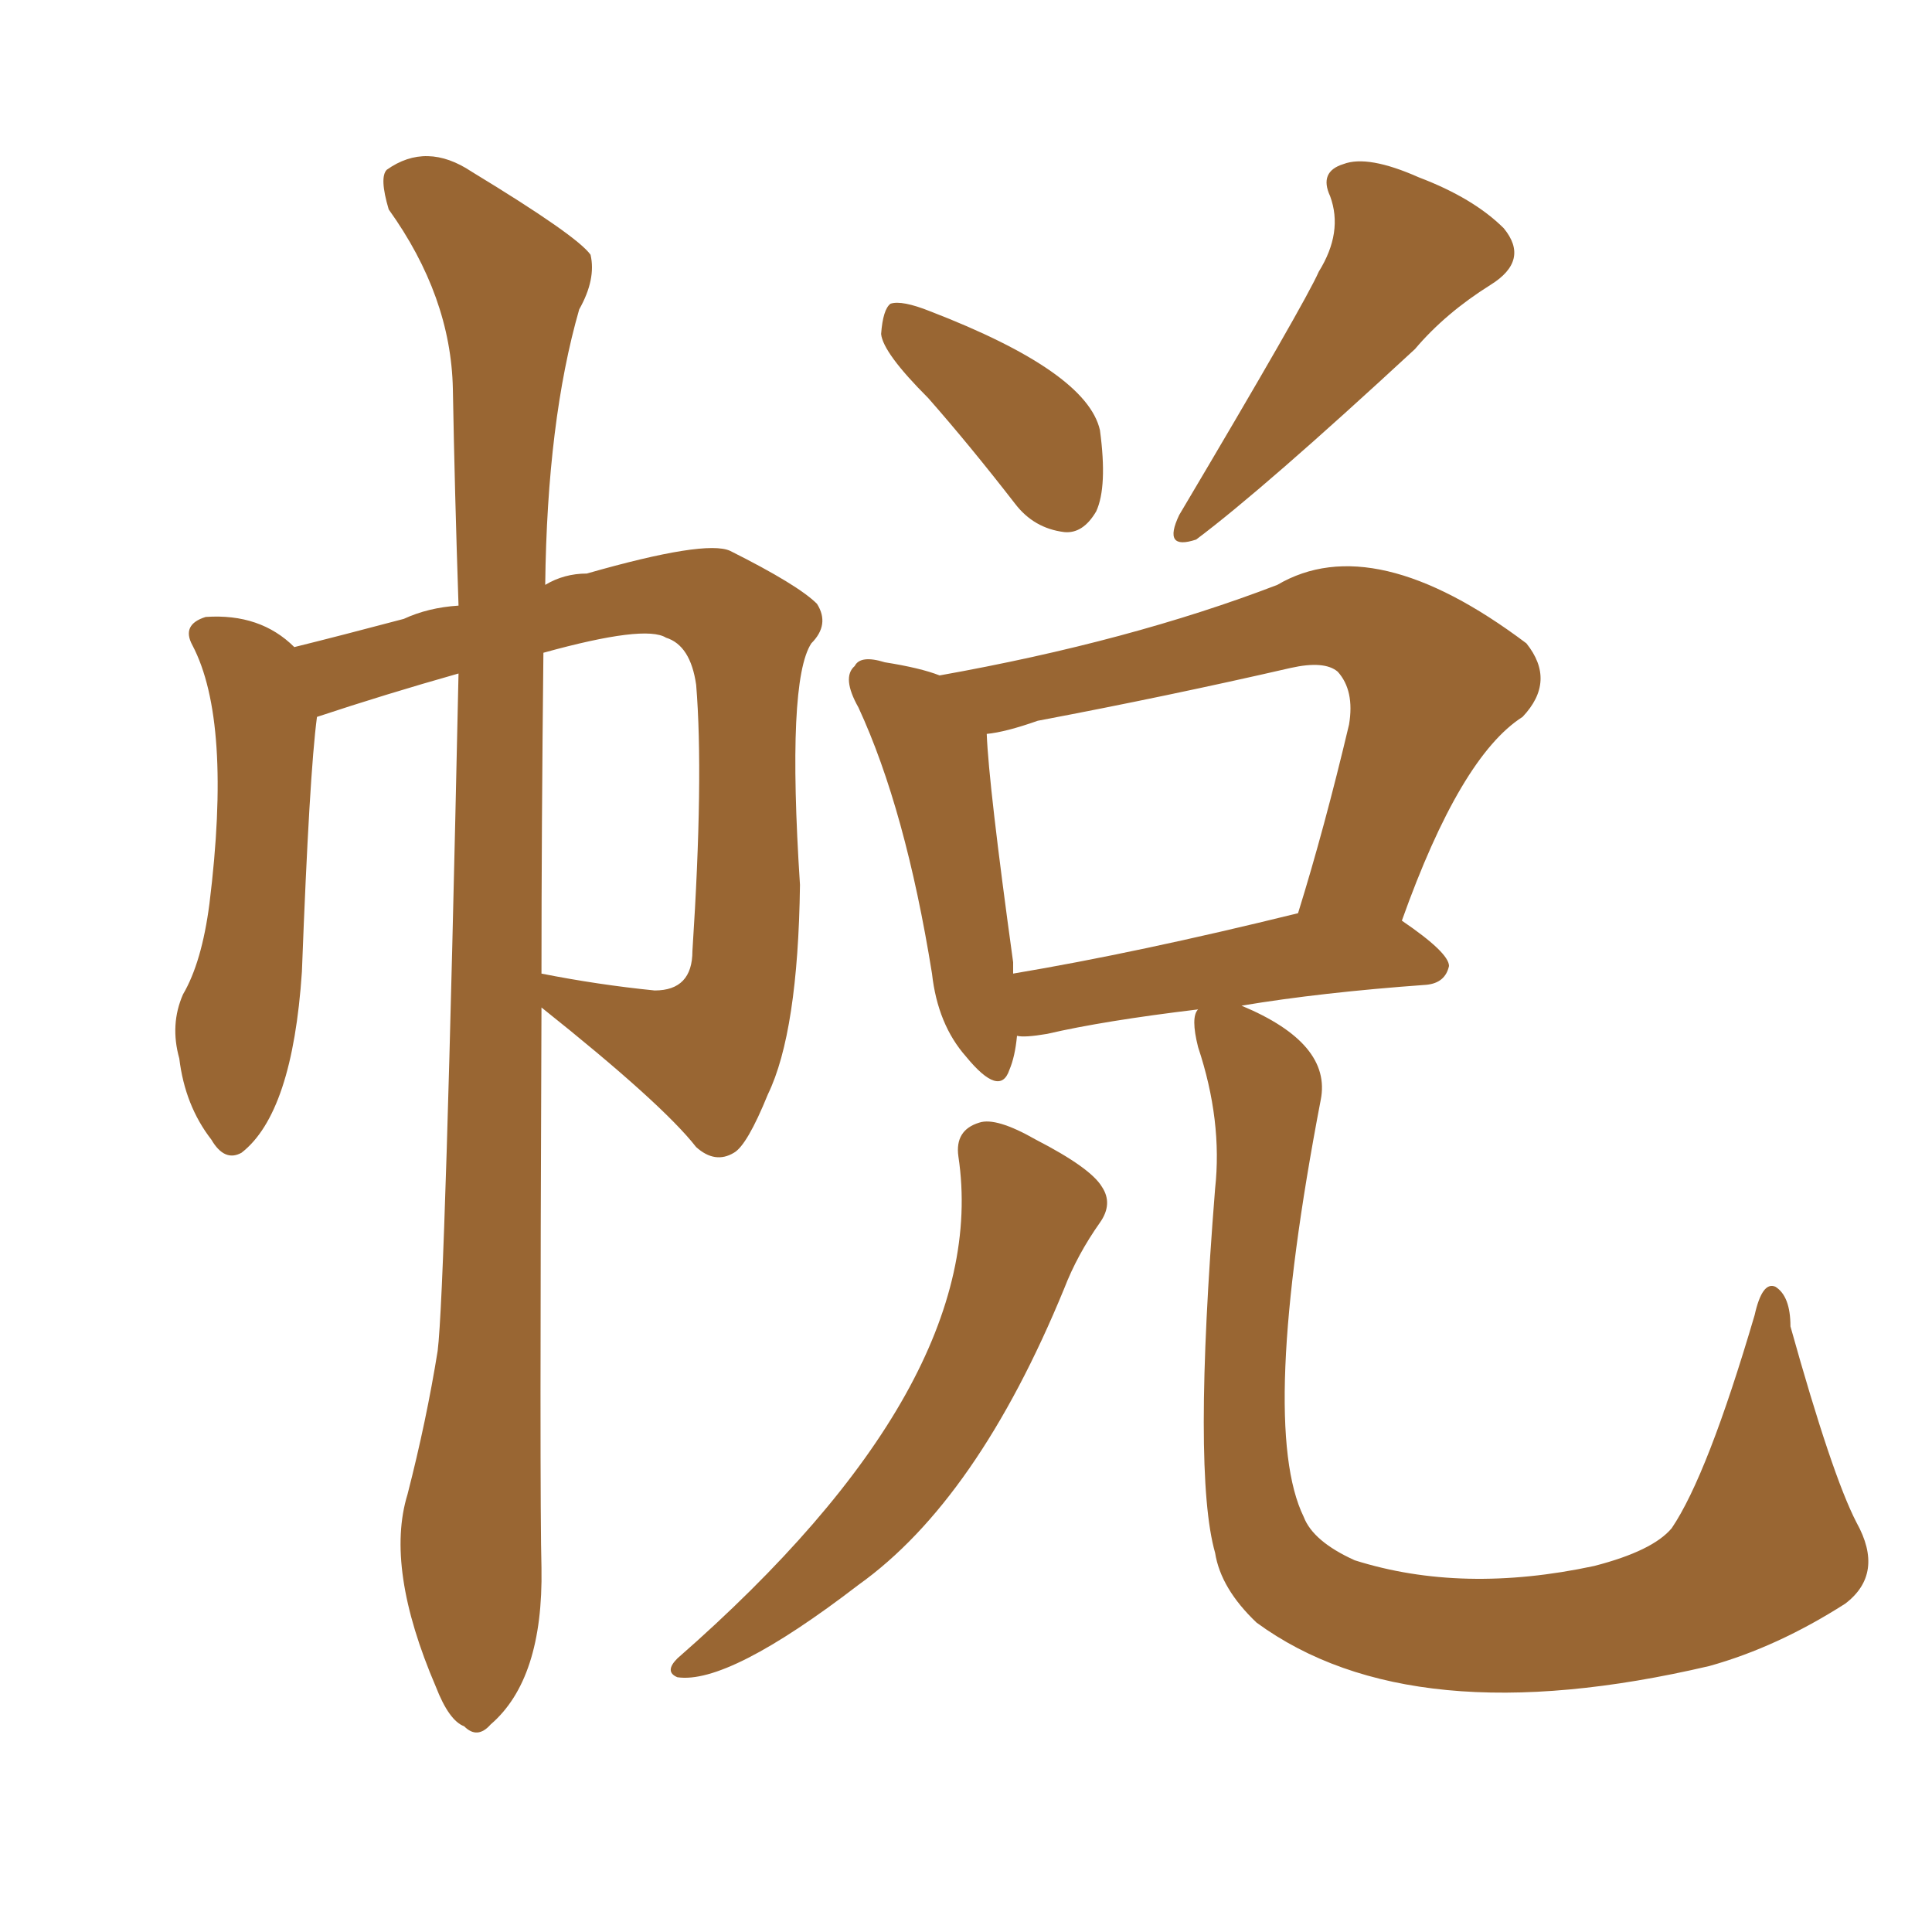 <svg xmlns="http://www.w3.org/2000/svg" xmlns:xlink="http://www.w3.org/1999/xlink" width="150" height="150"><path fill="#996633" padding="10" d="M35.60 52.29L35.60 52.29Q29.88 53.91 24.61 55.66L24.61 55.66Q24.02 60.06 23.44 75.44L23.44 75.44Q22.71 86.43 18.75 89.50L18.75 89.50Q17.43 90.23 16.41 88.48L16.41 88.48Q14.36 85.84 13.92 82.18L13.92 82.18Q13.18 79.54 14.21 77.20L14.21 77.20Q15.67 74.71 16.26 70.17L16.26 70.17Q18.02 55.96 14.94 50.10L14.94 50.10Q14.06 48.49 15.97 47.90L15.97 47.90Q20.21 47.61 22.85 50.24L22.85 50.24Q26.37 49.37 31.35 48.05L31.35 48.05Q33.25 47.17 35.60 47.02L35.60 47.02Q35.30 38.09 35.16 30.18L35.16 30.18Q35.01 23.00 30.18 16.26L30.18 16.26Q29.44 13.77 30.03 13.18L30.03 13.18Q33.11 10.99 36.62 13.33L36.62 13.33Q44.82 18.31 45.85 19.78L45.85 19.78Q46.29 21.68 44.97 24.02L44.97 24.02Q42.48 32.67 42.33 45.41L42.33 45.41Q43.80 44.53 45.56 44.53L45.56 44.53Q54.79 41.89 56.69 42.77L56.69 42.77Q61.96 45.41 63.43 46.88L63.43 46.88Q64.45 48.49 62.99 49.95L62.99 49.95Q61.08 52.88 62.11 68.70L62.11 68.70Q61.96 80.13 59.62 84.96L59.62 84.96Q58.01 88.92 56.98 89.50L56.98 89.50Q55.52 90.38 54.05 89.06L54.05 89.06Q51.42 85.69 42.04 78.22L42.04 78.22Q41.89 116.31 42.04 121.73L42.04 121.73Q42.19 130.37 38.09 133.89L38.09 133.89Q37.06 135.06 36.04 134.03L36.04 134.03Q34.86 133.59 33.84 130.96L33.84 130.96Q29.88 121.73 31.64 116.02L31.64 116.02Q33.11 110.30 33.98 104.88L33.98 104.88Q34.57 100.20 35.60 52.29ZM42.19 50.68L42.19 50.68Q42.04 64.45 42.04 75.59L42.04 75.59Q46.44 76.46 50.83 76.90L50.83 76.90Q53.76 76.90 53.76 73.83L53.76 73.83Q54.64 60.35 54.05 53.17L54.05 53.17Q53.61 50.10 51.71 49.51L51.71 49.51Q50.10 48.49 42.19 50.68ZM72.07 30.91L72.07 30.91Q68.55 27.39 68.41 25.93L68.41 25.93Q68.55 24.02 69.14 23.58L69.14 23.58Q70.02 23.29 72.22 24.17L72.22 24.17Q84.38 28.86 85.40 33.40L85.40 33.40Q85.99 37.79 85.11 39.70L85.11 39.70Q84.08 41.46 82.62 41.31L82.62 41.31Q80.27 41.02 78.81 39.11L78.81 39.11Q75.29 34.57 72.07 30.91ZM102.39 21.09L102.39 21.09Q104.30 18.02 103.27 15.23L103.27 15.23Q102.39 13.33 104.30 12.74L104.30 12.74Q106.20 12.01 110.16 13.77L110.16 13.77Q114.40 15.38 116.75 17.72L116.75 17.72Q118.80 20.21 115.72 22.12L115.72 22.12Q112.21 24.32 109.86 27.10L109.86 27.10Q98.14 37.94 92.87 41.89L92.87 41.89Q90.23 42.77 91.55 39.99L91.55 39.99Q101.37 23.44 102.39 21.09ZM74.41 89.79L74.41 89.79Q74.12 87.74 76.03 87.16L76.03 87.16Q77.34 86.72 80.42 88.48L80.42 88.48Q84.67 90.67 85.55 92.14L85.55 92.14Q86.43 93.46 85.40 94.92L85.40 94.92Q83.64 97.41 82.62 100.05L82.62 100.05Q75.88 116.46 66.65 123.05L66.65 123.05Q56.54 130.81 52.59 130.22L52.59 130.22Q51.56 129.79 52.59 128.76L52.59 128.76Q77.05 107.37 74.41 89.79ZM93.02 78.37L93.02 78.37Q85.69 79.25 81.30 80.27L81.30 80.27Q79.54 80.57 78.96 80.42L78.96 80.42Q78.81 82.03 78.37 83.06L78.37 83.06Q77.64 85.25 75 82.03L75 82.03Q72.80 79.54 72.36 75.59L72.36 75.59Q70.31 62.84 66.65 54.93L66.65 54.93Q65.33 52.59 66.36 51.71L66.36 51.71Q66.80 50.83 68.70 51.42L68.70 51.42Q71.48 51.86 72.95 52.44L72.95 52.44Q87.74 49.80 99.17 45.41L99.17 45.41Q106.64 41.02 118.51 49.95L118.51 49.95Q120.85 52.88 118.21 55.66L118.21 55.66Q113.38 58.74 108.84 71.48L108.84 71.48Q112.50 73.97 112.50 75L112.50 75Q112.21 76.32 110.74 76.46L110.74 76.46Q102.54 77.05 96.39 78.08L96.39 78.08Q103.42 81.01 102.54 85.40L102.54 85.40Q97.71 110.60 101.22 117.77L101.22 117.77Q101.95 119.68 105.18 121.14L105.18 121.14Q113.53 123.78 123.78 121.58L123.78 121.58Q128.32 120.41 129.79 118.65L129.79 118.65Q132.57 114.55 136.23 102.10L136.23 102.10Q136.82 99.46 137.84 99.90L137.84 99.90Q139.01 100.63 139.01 102.98L139.01 102.98Q142.24 114.55 144.14 118.21L144.14 118.21Q146.34 122.17 143.26 124.51L143.26 124.51Q137.99 127.88 132.71 129.35L132.71 129.35Q109.57 134.77 97.56 125.98L97.56 125.98Q94.78 123.34 94.34 120.56L94.34 120.56Q92.58 114.40 94.34 92.29L94.34 92.29Q94.92 87.01 93.02 81.30L93.02 81.30Q92.43 78.96 93.02 78.37ZM78.66 75.59L78.66 75.59L78.66 75.59Q88.33 73.97 100.78 70.90L100.78 70.90Q102.83 64.31 104.74 56.25L104.74 56.25Q105.18 53.61 103.86 52.15L103.86 52.15Q102.83 51.27 100.20 51.86L100.20 51.86Q90.67 54.05 80.57 55.96L80.57 55.96Q78.08 56.84 76.61 56.98L76.61 56.98Q76.76 60.94 78.66 74.71L78.66 74.71Q78.66 75.15 78.66 75.59Z"/></svg>
